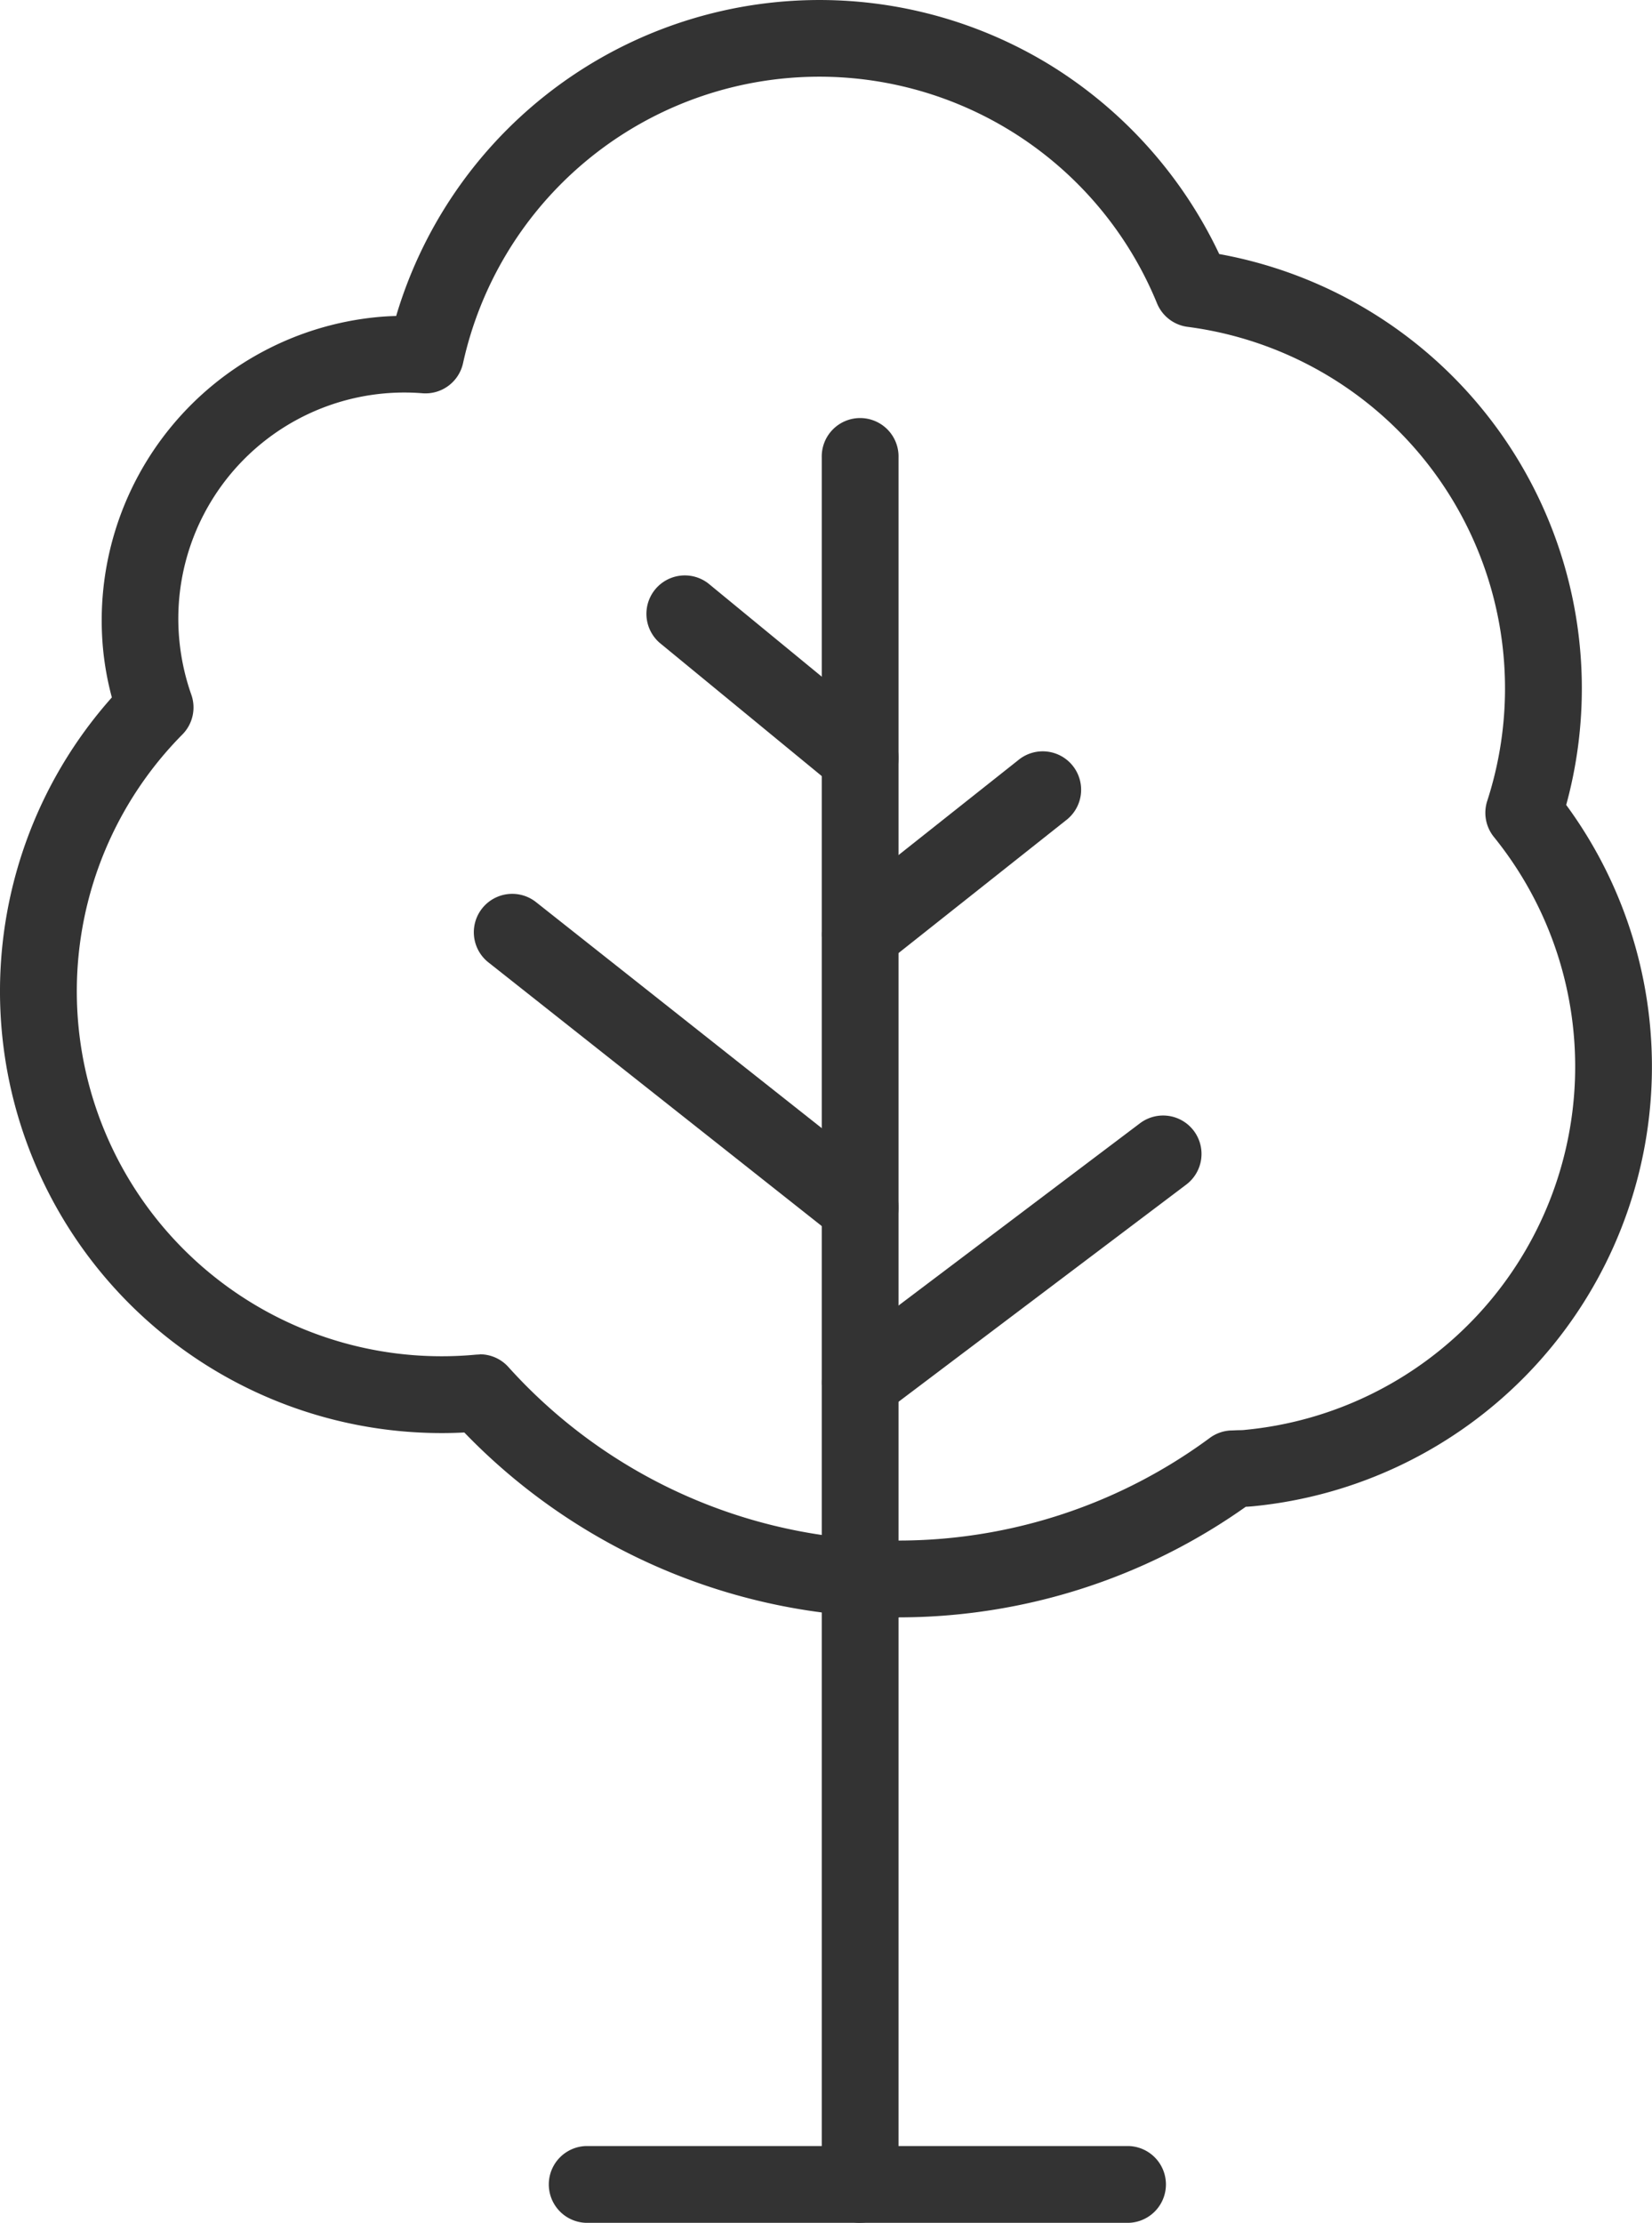 <svg id="Groupe_185" data-name="Groupe 185" xmlns="http://www.w3.org/2000/svg" xmlns:xlink="http://www.w3.org/1999/xlink" width="50.849" height="68.397" viewBox="0 0 50.849 68.397">
  <defs>
    <clipPath id="clip-path">
      <rect id="Rectangle_203" data-name="Rectangle 203" width="50.849" height="68.397" fill="#333"/>
    </clipPath>
  </defs>
  <g id="Groupe_184" data-name="Groupe 184" clip-path="url(#clip-path)">
    <path id="Tracé_837" data-name="Tracé 837" d="M27.669,49.771a18.619,18.619,0,0,1-13.377-5.693c-.235.012-.469.018-.7.018A13.594,13.594,0,0,1,3.443,21.46a9.134,9.134,0,0,1-.27-1.479A9.376,9.376,0,0,1,11.594,9.759c.195-.019.393-.031.6-.036A13.593,13.593,0,0,1,32.321,2a13.731,13.731,0,0,1,5.207,5.817,13.584,13.584,0,0,1,10.68,16.951,13.595,13.595,0,0,1-9.649,21.581c-.075.007-.147.012-.215.015a18.487,18.487,0,0,1-8.917,3.317c-.586.057-1.173.085-1.757.085m-12.9-8.094a1.181,1.181,0,0,1,.877.39,16.147,16.147,0,0,0,21.59,2.184,1.183,1.183,0,0,1,.638-.23c.075,0,.149-.006.224-.008s.153,0,.23-.011a11.229,11.229,0,0,0,7.654-18.243,1.182,1.182,0,0,1-.206-1.108,11.22,11.22,0,0,0-9.224-14.589,1.181,1.181,0,0,1-.94-.724,11.231,11.231,0,0,0-21.361,1.844,1.182,1.182,0,0,1-1.241.924,6.959,6.959,0,0,0-7.486,7.648,7.039,7.039,0,0,0,.364,1.627A1.182,1.182,0,0,1,5.614,22.6a11.231,11.231,0,0,0,9.045,19.082c.037,0,.075-.005.112-.005" transform="translate(0 0)" fill="#333"/>
    <path id="Tracé_838" data-name="Tracé 838" d="M126.895,119.617a1.182,1.182,0,0,1-1.182-1.182V65.3a1.182,1.182,0,1,1,2.363,0v53.132a1.182,1.182,0,0,1-1.182,1.182" transform="translate(-100.419 -51.22)" fill="#333"/>
    <path id="Tracé_839" data-name="Tracé 839" d="M84.307,147.473a1.175,1.175,0,0,1-.732-.255l-10.727-8.482a1.182,1.182,0,0,1,1.466-1.854l10.727,8.483a1.182,1.182,0,0,1-.734,2.108" transform="translate(-57.832 -109.137)" fill="#333"/>
    <path id="Tracé_840" data-name="Tracé 840" d="M126.9,179.993a1.182,1.182,0,0,1-.713-2.125l9.321-7.034a1.182,1.182,0,0,1,1.424,1.887l-9.321,7.034a1.176,1.176,0,0,1-.711.238" transform="translate(-100.419 -136.271)" fill="#333"/>
    <path id="Tracé_841" data-name="Tracé 841" d="M126.9,121.79a1.182,1.182,0,0,1-.735-2.108l5.592-4.432a1.182,1.182,0,1,1,1.468,1.852l-5.592,4.432a1.176,1.176,0,0,1-.733.256" transform="translate(-100.419 -91.857)" fill="#333"/>
    <path id="Tracé_842" data-name="Tracé 842" d="M105.365,94.7a1.177,1.177,0,0,1-.749-.269l-5.421-4.454a1.182,1.182,0,0,1,1.5-1.826l5.421,4.454a1.182,1.182,0,0,1-.751,2.095" transform="translate(-78.891 -70.197)" fill="#333"/>
    <path id="Tracé_843" data-name="Tracé 843" d="M101.665,330.556h-16.7a1.182,1.182,0,0,1,0-2.363h16.7a1.182,1.182,0,0,1,0,2.363" transform="translate(-66.925 -262.159)" fill="#333"/>
  </g>
</svg>
